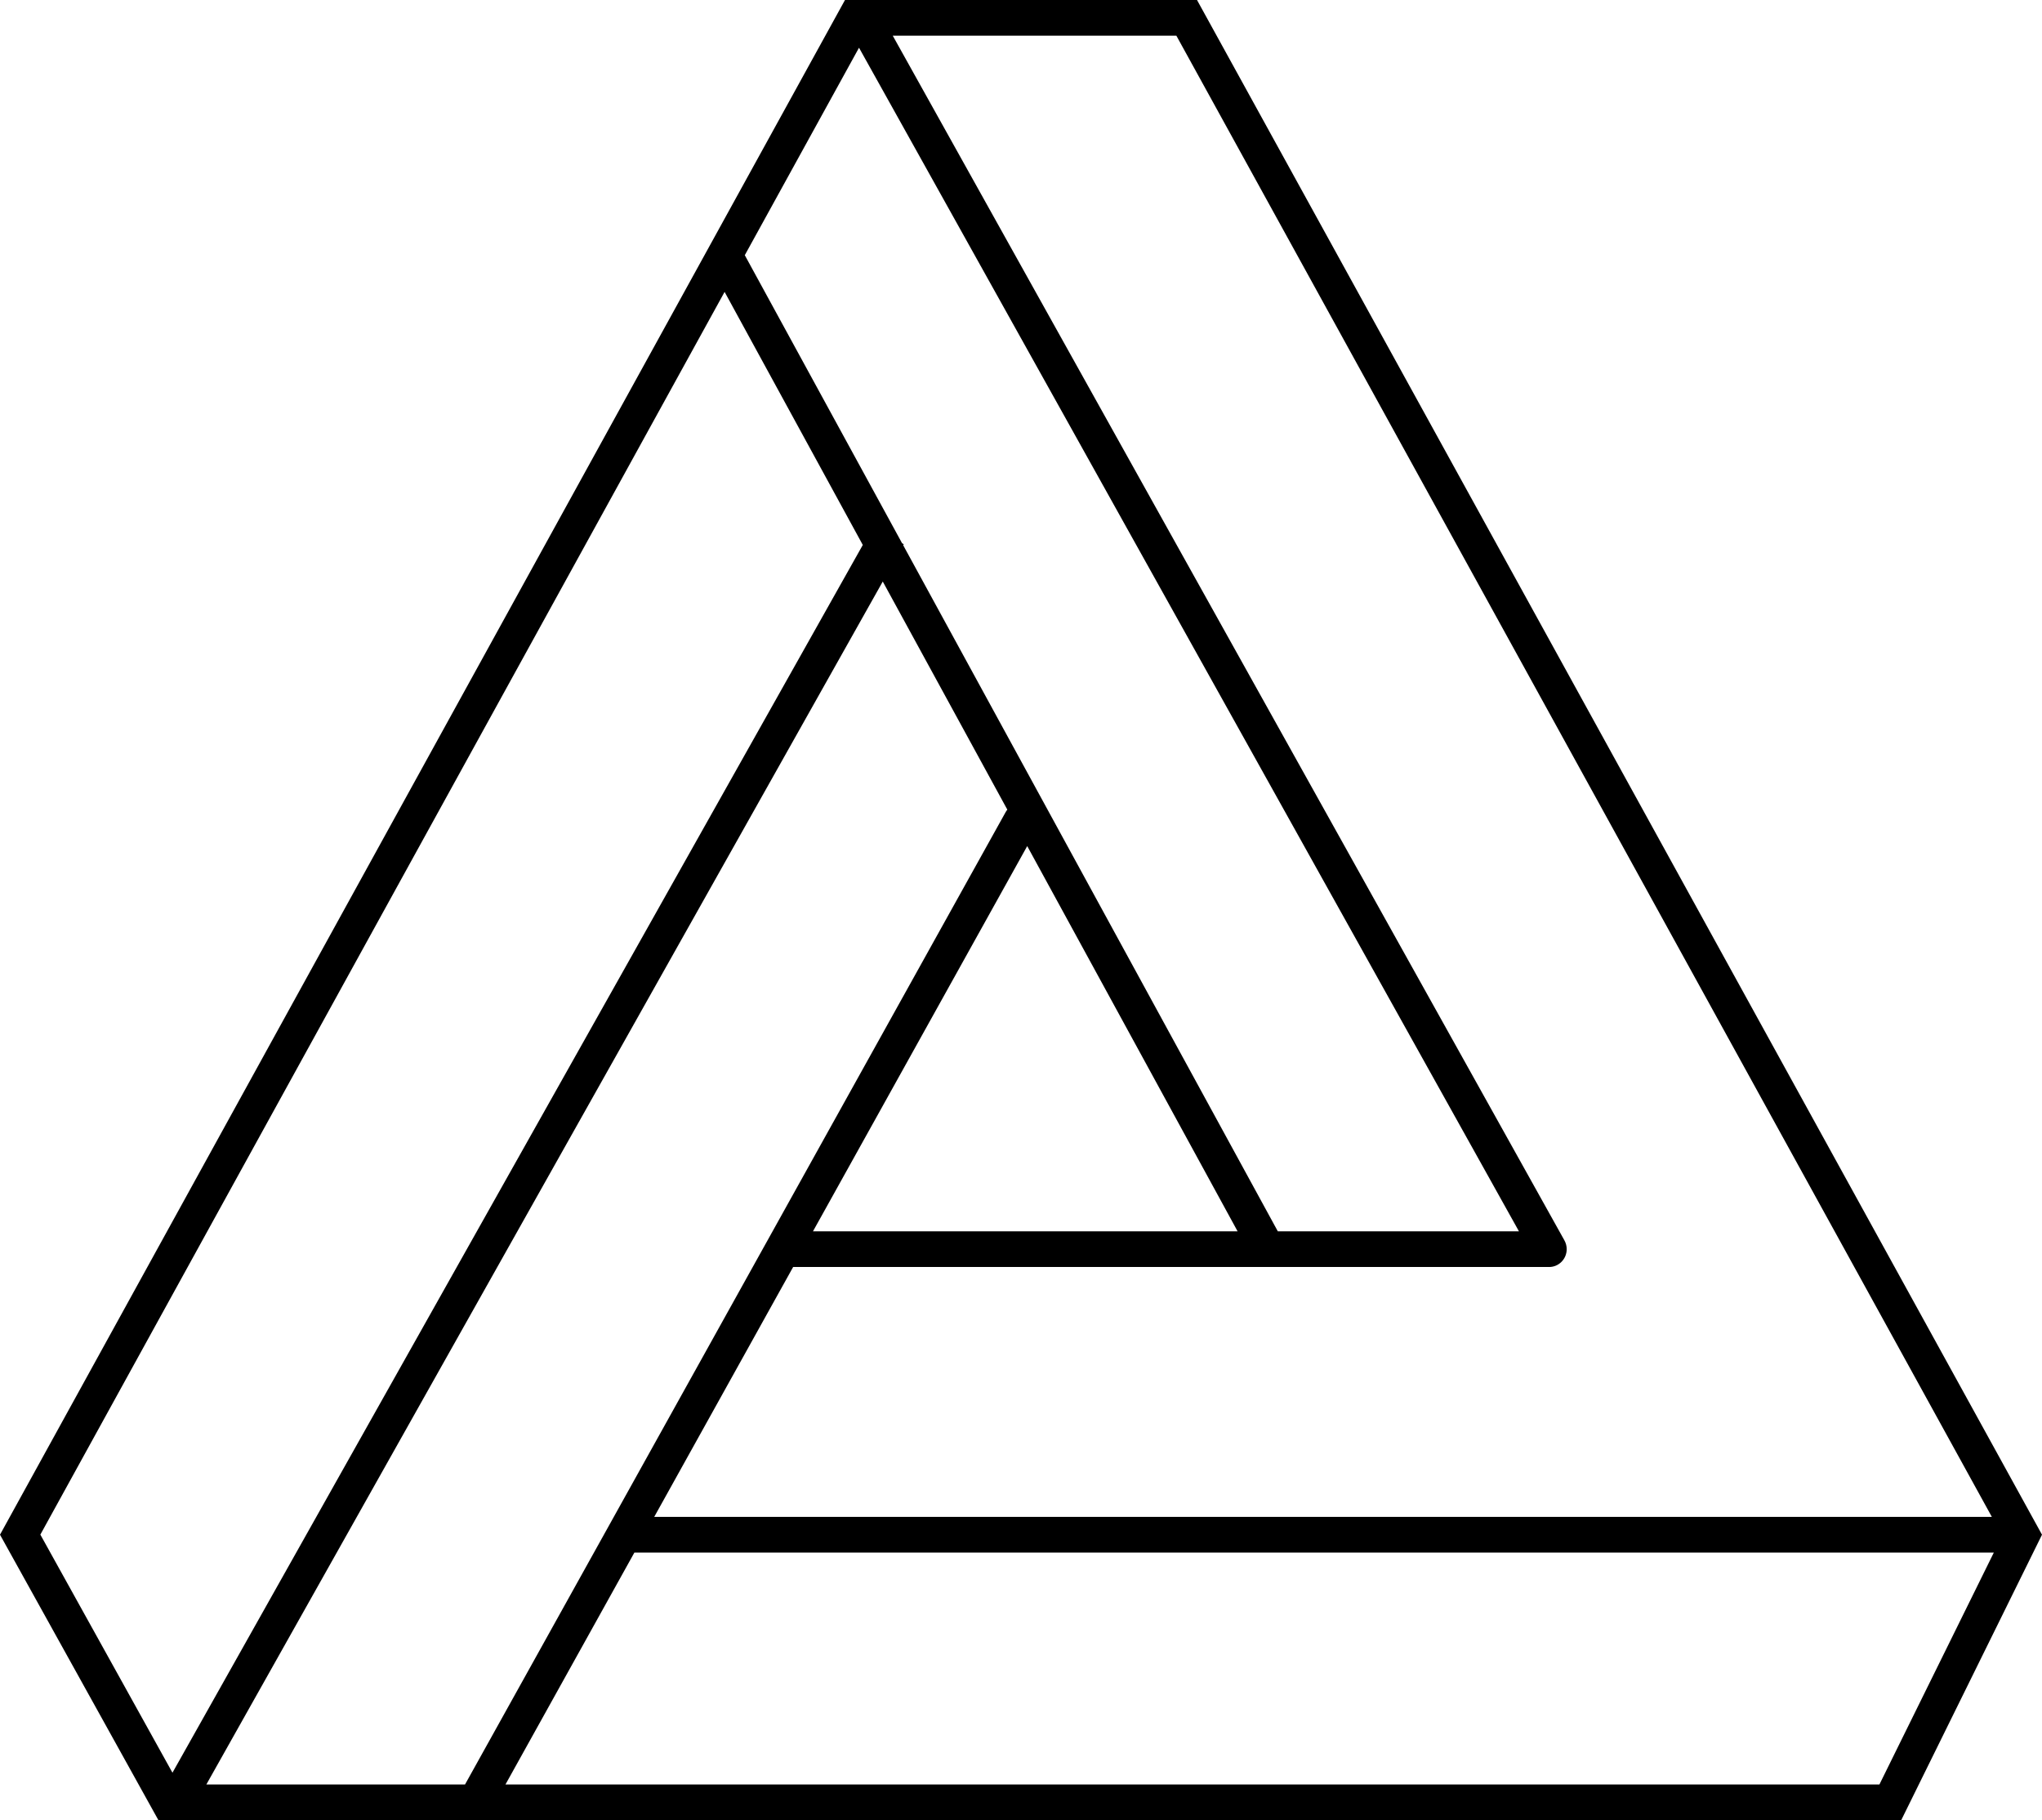 <svg width="46" height="41" viewBox="0 0 46 41" fill="none" xmlns="http://www.w3.org/2000/svg">
<path fill-rule="evenodd" clip-rule="evenodd" d="M19.035 7.05403e-05H19.423C19.428 -2.36369e-05 19.433 -2.33899e-05 19.438 7.05403e-05H26.965L46 34.569L42.828 41H3.569L0 34.569L19.035 7.05403e-05ZM34.217 27.735L19.351 1.075L16.778 5.748L20.321 12.236L20.358 12.258L20.346 12.281L28.785 27.735H34.217ZM35.238 27.933C35.273 27.993 35.293 28.063 35.293 28.137C35.293 28.359 35.116 28.539 34.897 28.539H17.867L14.738 34.167H44.87L26.5 0.804H20.111L35.238 27.933ZM18.314 27.735H27.879L23.14 19.058L18.314 27.735ZM11.386 40.196L14.291 34.971H44.915L42.337 40.196H11.386ZM22.692 18.237C22.678 18.254 22.666 18.273 22.654 18.293L10.475 40.196H4.648L19.886 13.099L22.692 18.237ZM19.436 12.275L3.885 39.93L0.909 34.567L16.323 6.575L19.436 12.275Z" fill="black"/>
</svg>
